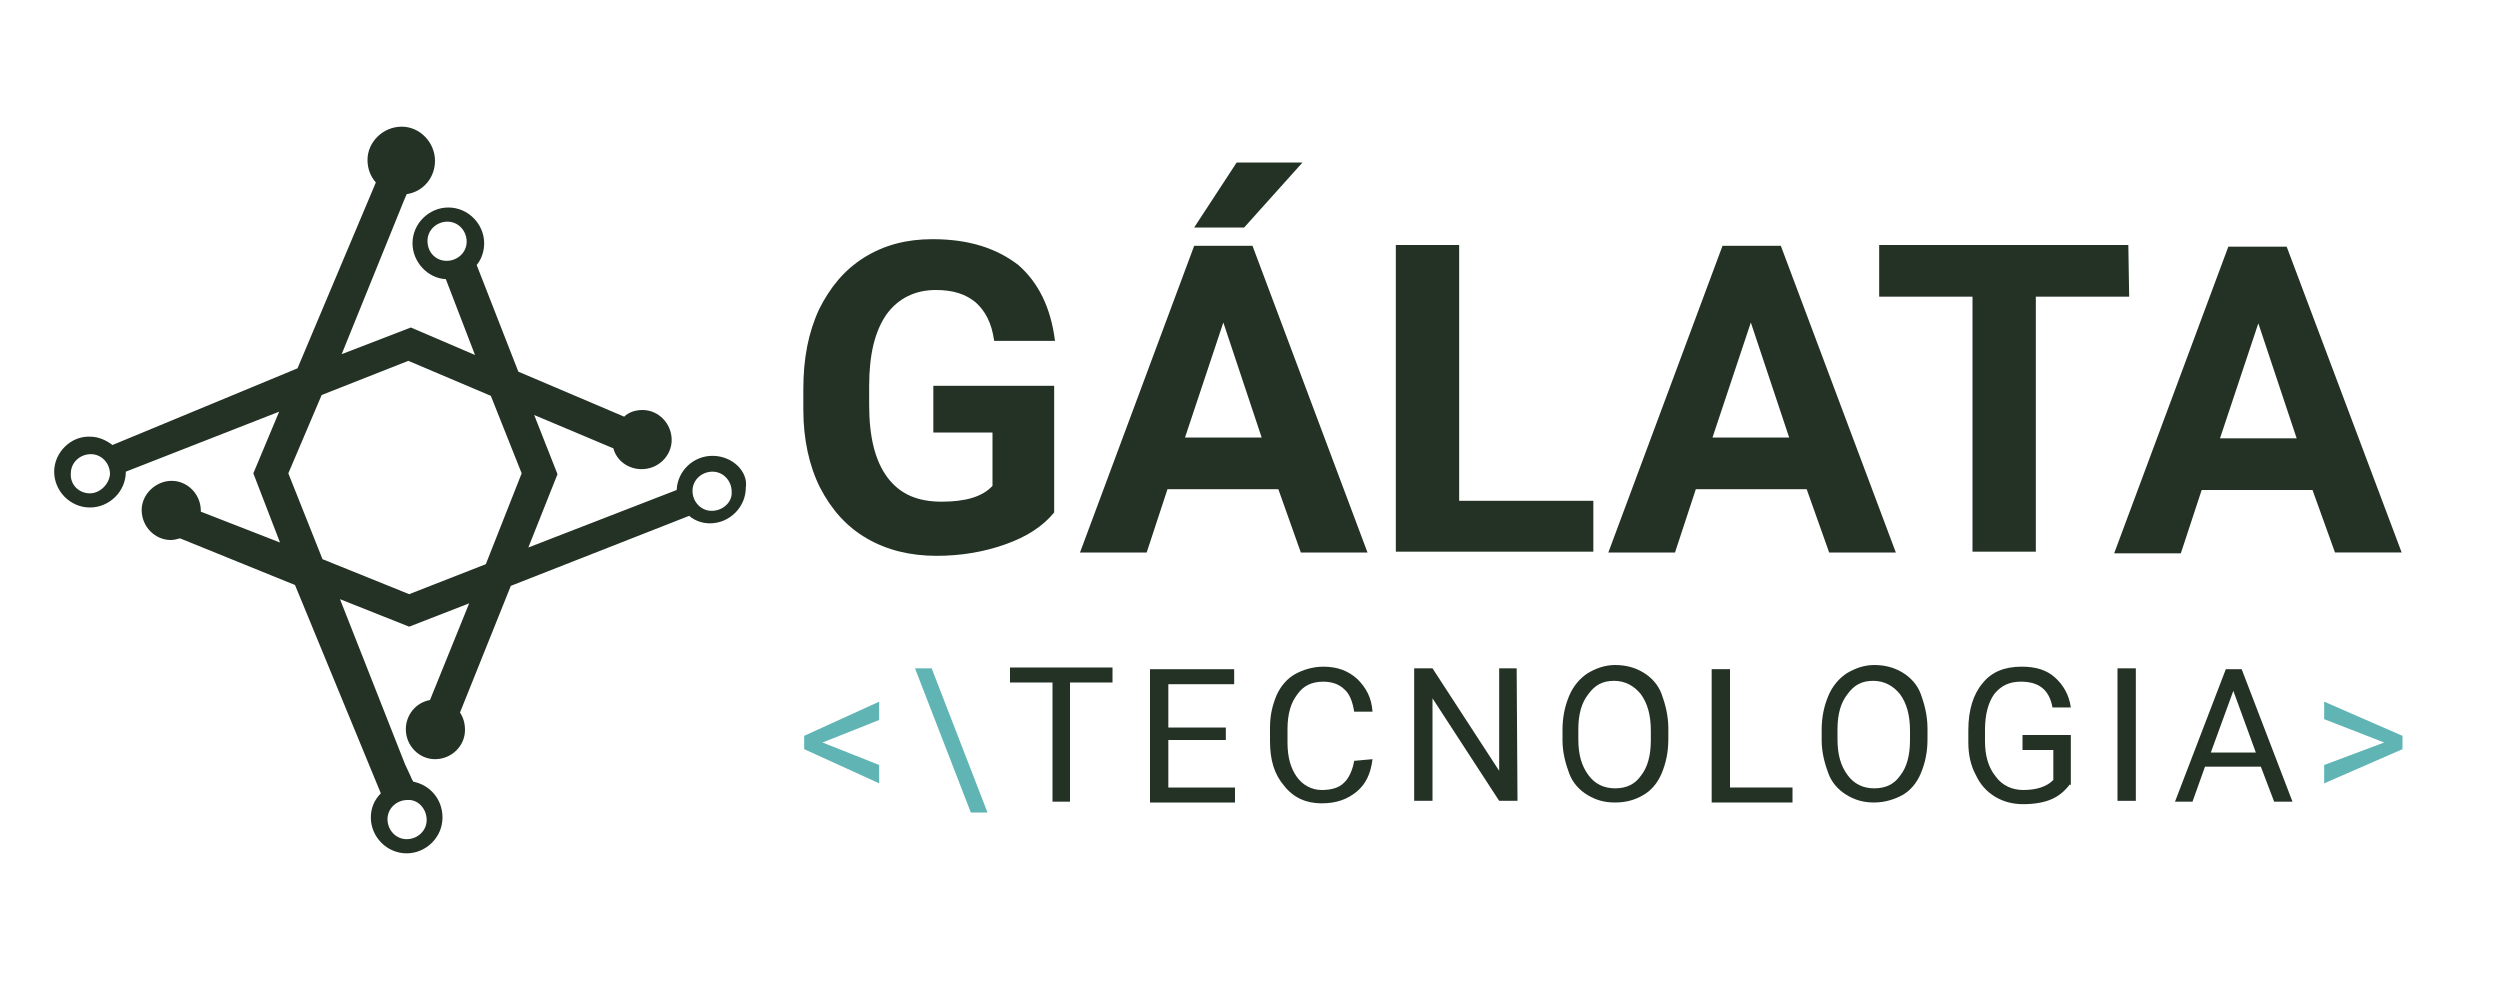 <?xml version="1.0" encoding="utf-8"?>
<!-- Generator: Adobe Illustrator 24.0.1, SVG Export Plug-In . SVG Version: 6.00 Build 0)  -->
<svg version="1.1" id="Camada_1" xmlns="http://www.w3.org/2000/svg" xmlns:xlink="http://www.w3.org/1999/xlink" x="0px" y="0px"
	 viewBox="0 0 300 120" style="enable-background:new 0 0 300 120;" xml:space="preserve">
<style type="text/css">
	.st0{fill:#60B4B4;}
	.st1{fill:#243225;}
</style>
<g>
	<g>
		<g>
			<path class="st0" d="M98.7,89.1l6.8,2.7V94l-9-4.1v-1.6l9-4.1v2.2L98.7,89.1z"/>
			<path class="st0" d="M109.8,80.2h2l6.7,17.3h-2L109.8,80.2z"/>
			<path class="st1" d="M133.5,81.9h-5.1v14.3h-2.1V81.9h-5.1v-1.8h12.3L133.5,81.9L133.5,81.9z"/>
			<path class="st1" d="M147.1,88.8h-6.9v5.7h8v1.8H138v-16h10.1v1.8h-7.9v5.2h6.9V88.8z"/>
			<path class="st1" d="M164.7,91.1c-0.2,1.7-0.8,3-1.9,3.9c-1.1,0.9-2.4,1.4-4.2,1.4c-1.9,0-3.4-0.7-4.5-2.1
				c-1.2-1.4-1.7-3.1-1.7-5.4v-1.6c0-1.5,0.3-2.7,0.8-3.9c0.5-1.1,1.3-2,2.2-2.5s2.1-0.9,3.4-0.9c1.7,0,3,0.5,4.1,1.5
				c1,1,1.7,2.2,1.8,3.9h-2.2c-0.2-1.3-0.6-2.2-1.2-2.7c-0.6-0.6-1.5-0.9-2.5-0.9c-1.4,0-2.4,0.5-3.1,1.5c-0.8,1-1.2,2.4-1.2,4.2
				v1.6c0,1.8,0.4,3.1,1.1,4.1c0.7,1,1.8,1.6,3,1.6c1.2,0,2.1-0.3,2.6-0.8c0.6-0.5,1.1-1.5,1.3-2.7L164.7,91.1L164.7,91.1z"/>
			<path class="st1" d="M182.1,96.1h-2.2l-8-12.3v12.3h-2.2V80.2h2.2l8,12.3V80.2h2.1L182.1,96.1L182.1,96.1z"/>
			<path class="st1" d="M200.2,88.7c0,1.6-0.3,2.9-0.8,4.1s-1.3,2.1-2.2,2.6c-1,0.6-2.1,0.9-3.4,0.9c-1.3,0-2.3-0.3-3.3-0.9
				s-1.8-1.5-2.2-2.6s-0.8-2.4-0.8-4v-1.2c0-1.6,0.3-2.9,0.8-4.1s1.3-2.1,2.2-2.7c1-0.6,2.1-1,3.3-1c1.3,0,2.4,0.3,3.4,0.9
				c1,0.6,1.8,1.5,2.2,2.6s0.8,2.5,0.8,4.1V88.7z M198.1,87.7c0-1.9-0.4-3.3-1.2-4.4c-0.8-1-1.9-1.6-3.2-1.6c-1.4,0-2.3,0.5-3.1,1.6
				c-0.8,1-1.2,2.4-1.2,4.2v1.2c0,1.9,0.4,3.2,1.2,4.3s1.9,1.6,3.2,1.6c1.4,0,2.4-0.5,3.1-1.5c0.8-1,1.2-2.4,1.2-4.3V87.7z"/>
			<path class="st1" d="M207.6,94.5h7.5v1.8h-9.7v-16h2.2V94.5z"/>
			<path class="st1" d="M231.3,88.7c0,1.6-0.3,2.9-0.8,4.1s-1.3,2.1-2.2,2.6s-2.1,0.9-3.4,0.9c-1.3,0-2.3-0.3-3.3-0.9
				s-1.8-1.5-2.2-2.6s-0.8-2.4-0.8-4v-1.2c0-1.6,0.3-2.9,0.8-4.1s1.3-2.1,2.2-2.7c1-0.6,2.1-1,3.3-1c1.3,0,2.4,0.3,3.4,0.9
				s1.8,1.5,2.2,2.6s0.8,2.5,0.8,4.1V88.7z M229.2,87.7c0-1.9-0.4-3.3-1.2-4.4c-0.8-1-1.9-1.6-3.2-1.6c-1.4,0-2.3,0.5-3.1,1.6
				c-0.8,1-1.2,2.4-1.2,4.2v1.2c0,1.9,0.4,3.2,1.2,4.3s1.9,1.6,3.2,1.6c1.4,0,2.4-0.5,3.1-1.5c0.8-1,1.2-2.4,1.2-4.3V87.7z"/>
			<path class="st1" d="M248.4,94.1c-0.6,0.8-1.3,1.4-2.2,1.8s-2.1,0.6-3.4,0.6c-1.3,0-2.4-0.3-3.4-0.9s-1.8-1.5-2.3-2.6
				c-0.6-1.1-0.9-2.4-0.9-3.9v-1.5c0-2.4,0.6-4.3,1.7-5.6c1.1-1.4,2.7-2,4.7-2c1.7,0,3,0.4,4,1.3s1.7,2.1,1.9,3.6h-2.2
				c-0.4-2.2-1.7-3.1-3.8-3.1c-1.4,0-2.4,0.5-3.2,1.5c-0.7,1-1.1,2.4-1.1,4.3v1.3c0,1.8,0.4,3.2,1.3,4.3c0.8,1.1,2,1.6,3.3,1.6
				c0.8,0,1.5-0.1,2.1-0.3c0.6-0.2,1.1-0.5,1.5-0.9v-3.6h-3.7v-1.8h5.8v6C248.2,94.1,248.4,94.1,248.4,94.1z"/>
			<path class="st1" d="M256.3,96.1h-2.2V80.2h2.2V96.1z"/>
			<path class="st1" d="M271.3,92h-6.7l-1.5,4.2H261l6.1-15.9h1.9l6.1,15.9h-2.2L271.3,92z M265.3,90.3h5.4l-2.7-7.4L265.3,90.3z"/>
			<path class="st0" d="M286.1,89.1l-7.2-2.8v-2.1l9.4,4.1v1.6l-9.4,4.1v-2.2L286.1,89.1z"/>
		</g>
		<g>
			<path class="st1" d="M126.5,61.5c-1.4,1.7-3.3,2.9-5.8,3.8c-2.5,0.9-5.3,1.4-8.3,1.4c-3.2,0-6-0.7-8.4-2.1
				c-2.4-1.4-4.2-3.4-5.6-6.1c-1.3-2.6-2-5.8-2-9.3v-2.5c0-3.7,0.6-6.8,1.9-9.6c1.3-2.6,3-4.7,5.4-6.2s5.1-2.2,8.2-2.2
				c4.4,0,7.7,1.1,10.3,3.1c2.4,2.1,3.9,5.1,4.4,9.1h-7.3c-0.3-2.2-1.1-3.6-2.2-4.6c-1.2-1-2.7-1.5-4.8-1.5c-2.5,0-4.5,1-5.9,2.9
				c-1.4,2-2.1,4.8-2.1,8.6v2.3c0,3.8,0.7,6.7,2.2,8.7c1.5,2,3.6,2.9,6.5,2.9s4.9-0.6,6.1-1.9v-6.4H112v-5.6h14.5V61.5z"/>
			<path class="st1" d="M153.4,58.7h-13.3l-2.5,7.6h-8l13.7-36.8h7l13.8,36.8h-8L153.4,58.7z M142.2,52.5h9.2l-4.6-13.8L142.2,52.5z
				 M148.4,19.5h7.9l-7,7.8h-6L148.4,19.5z"/>
			<path class="st1" d="M175.1,60.1h16.1v6.1h-23.7V29.4h7.6L175.1,60.1z"/>
			<path class="st1" d="M216.8,58.7h-13.3l-2.5,7.6h-8l13.7-36.8h7l13.8,36.8h-8L216.8,58.7z M205.5,52.5h9.2l-4.6-13.8L205.5,52.5z
				"/>
			<path class="st1" d="M255.5,35.6h-11.2v30.6h-7.6V35.6h-11.2v-6.2h29.9L255.5,35.6z"/>
			<path class="st1" d="M277.5,58.8h-13.3l-2.5,7.6h-8l13.7-36.8h7l13.8,36.7h-8L277.5,58.8z M266.4,52.6h9.2L271,38.8L266.4,52.6z"
				/>
		</g>
	</g>
	<path class="st1" d="M85.5,54.7c-2.3,0-4.2,1.8-4.3,4.1l-17.8,6.9l3.5-8.8l-2.8-7.1l9.5,4c0.4,1.5,1.8,2.5,3.4,2.5
		c2,0,3.6-1.6,3.6-3.5c0-2-1.6-3.6-3.5-3.6c-0.9,0-1.7,0.3-2.2,0.8l-12.7-5.4l-5-12.8c0.6-0.7,0.9-1.7,0.9-2.6
		c0-2.3-1.9-4.3-4.3-4.3c-2.3,0-4.3,1.9-4.3,4.3c0,2.2,1.8,4.2,4,4.3l3.5,9.1l-7.7-3.3l-8.3,3.2L48.5,24c0.1-0.2,0.2-0.5,0.3-0.7
		c2-0.3,3.4-2,3.4-4c0-2.2-1.8-4.1-4-4.1c-2.2,0-4.1,1.8-4.1,4c0,1.1,0.4,2,1,2.7l-9.4,22.3l-22.2,9.2c-0.8-0.6-1.7-1-2.7-1
		c-2.3-0.1-4.3,1.9-4.3,4.2c0,2.3,1.9,4.3,4.3,4.3c2.3,0,4.3-1.9,4.3-4.3l0,0l18.4-7.2l-3.1,7.4l3.2,8.3l-9.5-3.7v-0.1
		c0-2-1.6-3.6-3.5-3.6s-3.6,1.6-3.6,3.5c0,2,1.6,3.6,3.5,3.6c0.4,0,0.7-0.1,1.1-0.2l13.8,5.6l10.3,25c-0.8,0.8-1.2,1.8-1.2,2.9
		c0,2.3,1.9,4.3,4.3,4.3c2.3,0,4.3-1.9,4.3-4.3c0-2.2-1.5-3.9-3.5-4.3c-0.1-0.2-0.2-0.3-0.3-0.6l-0.7-1.5l-7.8-19.8l8.3,3.3l7.2-2.8
		l-4.7,11.6c-1.7,0.3-2.9,1.8-2.9,3.5c0,2,1.6,3.6,3.5,3.6c2,0,3.6-1.6,3.6-3.5c0-0.8-0.2-1.5-0.6-2.1l6.1-15.2l21.4-8.4
		c0.7,0.6,1.6,0.9,2.5,0.9c2.3,0,4.3-1.9,4.3-4.3C89.8,56.6,87.9,54.7,85.5,54.7z M10.8,59.2c-1.4,0-2.4-1.1-2.3-2.4
		c0-1.3,1.1-2.3,2.4-2.3c1.3,0,2.3,1.1,2.3,2.4C13.1,58.1,12,59.2,10.8,59.2z M51.2,98.4c0,1.3-1.1,2.3-2.4,2.3
		c-1.3,0-2.3-1.1-2.3-2.4c0-1.3,1.1-2.3,2.4-2.3C50.1,95.9,51.2,97,51.2,98.4z M51.3,28.9c0-1.3,1.1-2.3,2.4-2.3
		c1.3,0,2.3,1.1,2.3,2.4c0,1.3-1.1,2.3-2.4,2.3S51.3,30.3,51.3,28.9z M58.3,67.7l-9.2,3.6l-10.4-4.2l-4.1-10.3l4-9.4L49,43.3
		l9.9,4.2l3.7,9.3L58.3,67.7z M85.4,61.3c-1.3,0-2.3-1.1-2.3-2.4c0-1.3,1.1-2.3,2.4-2.3c1.3,0,2.3,1.1,2.3,2.4
		C87.9,60.2,86.8,61.3,85.4,61.3z"/>
</g>
</svg>
